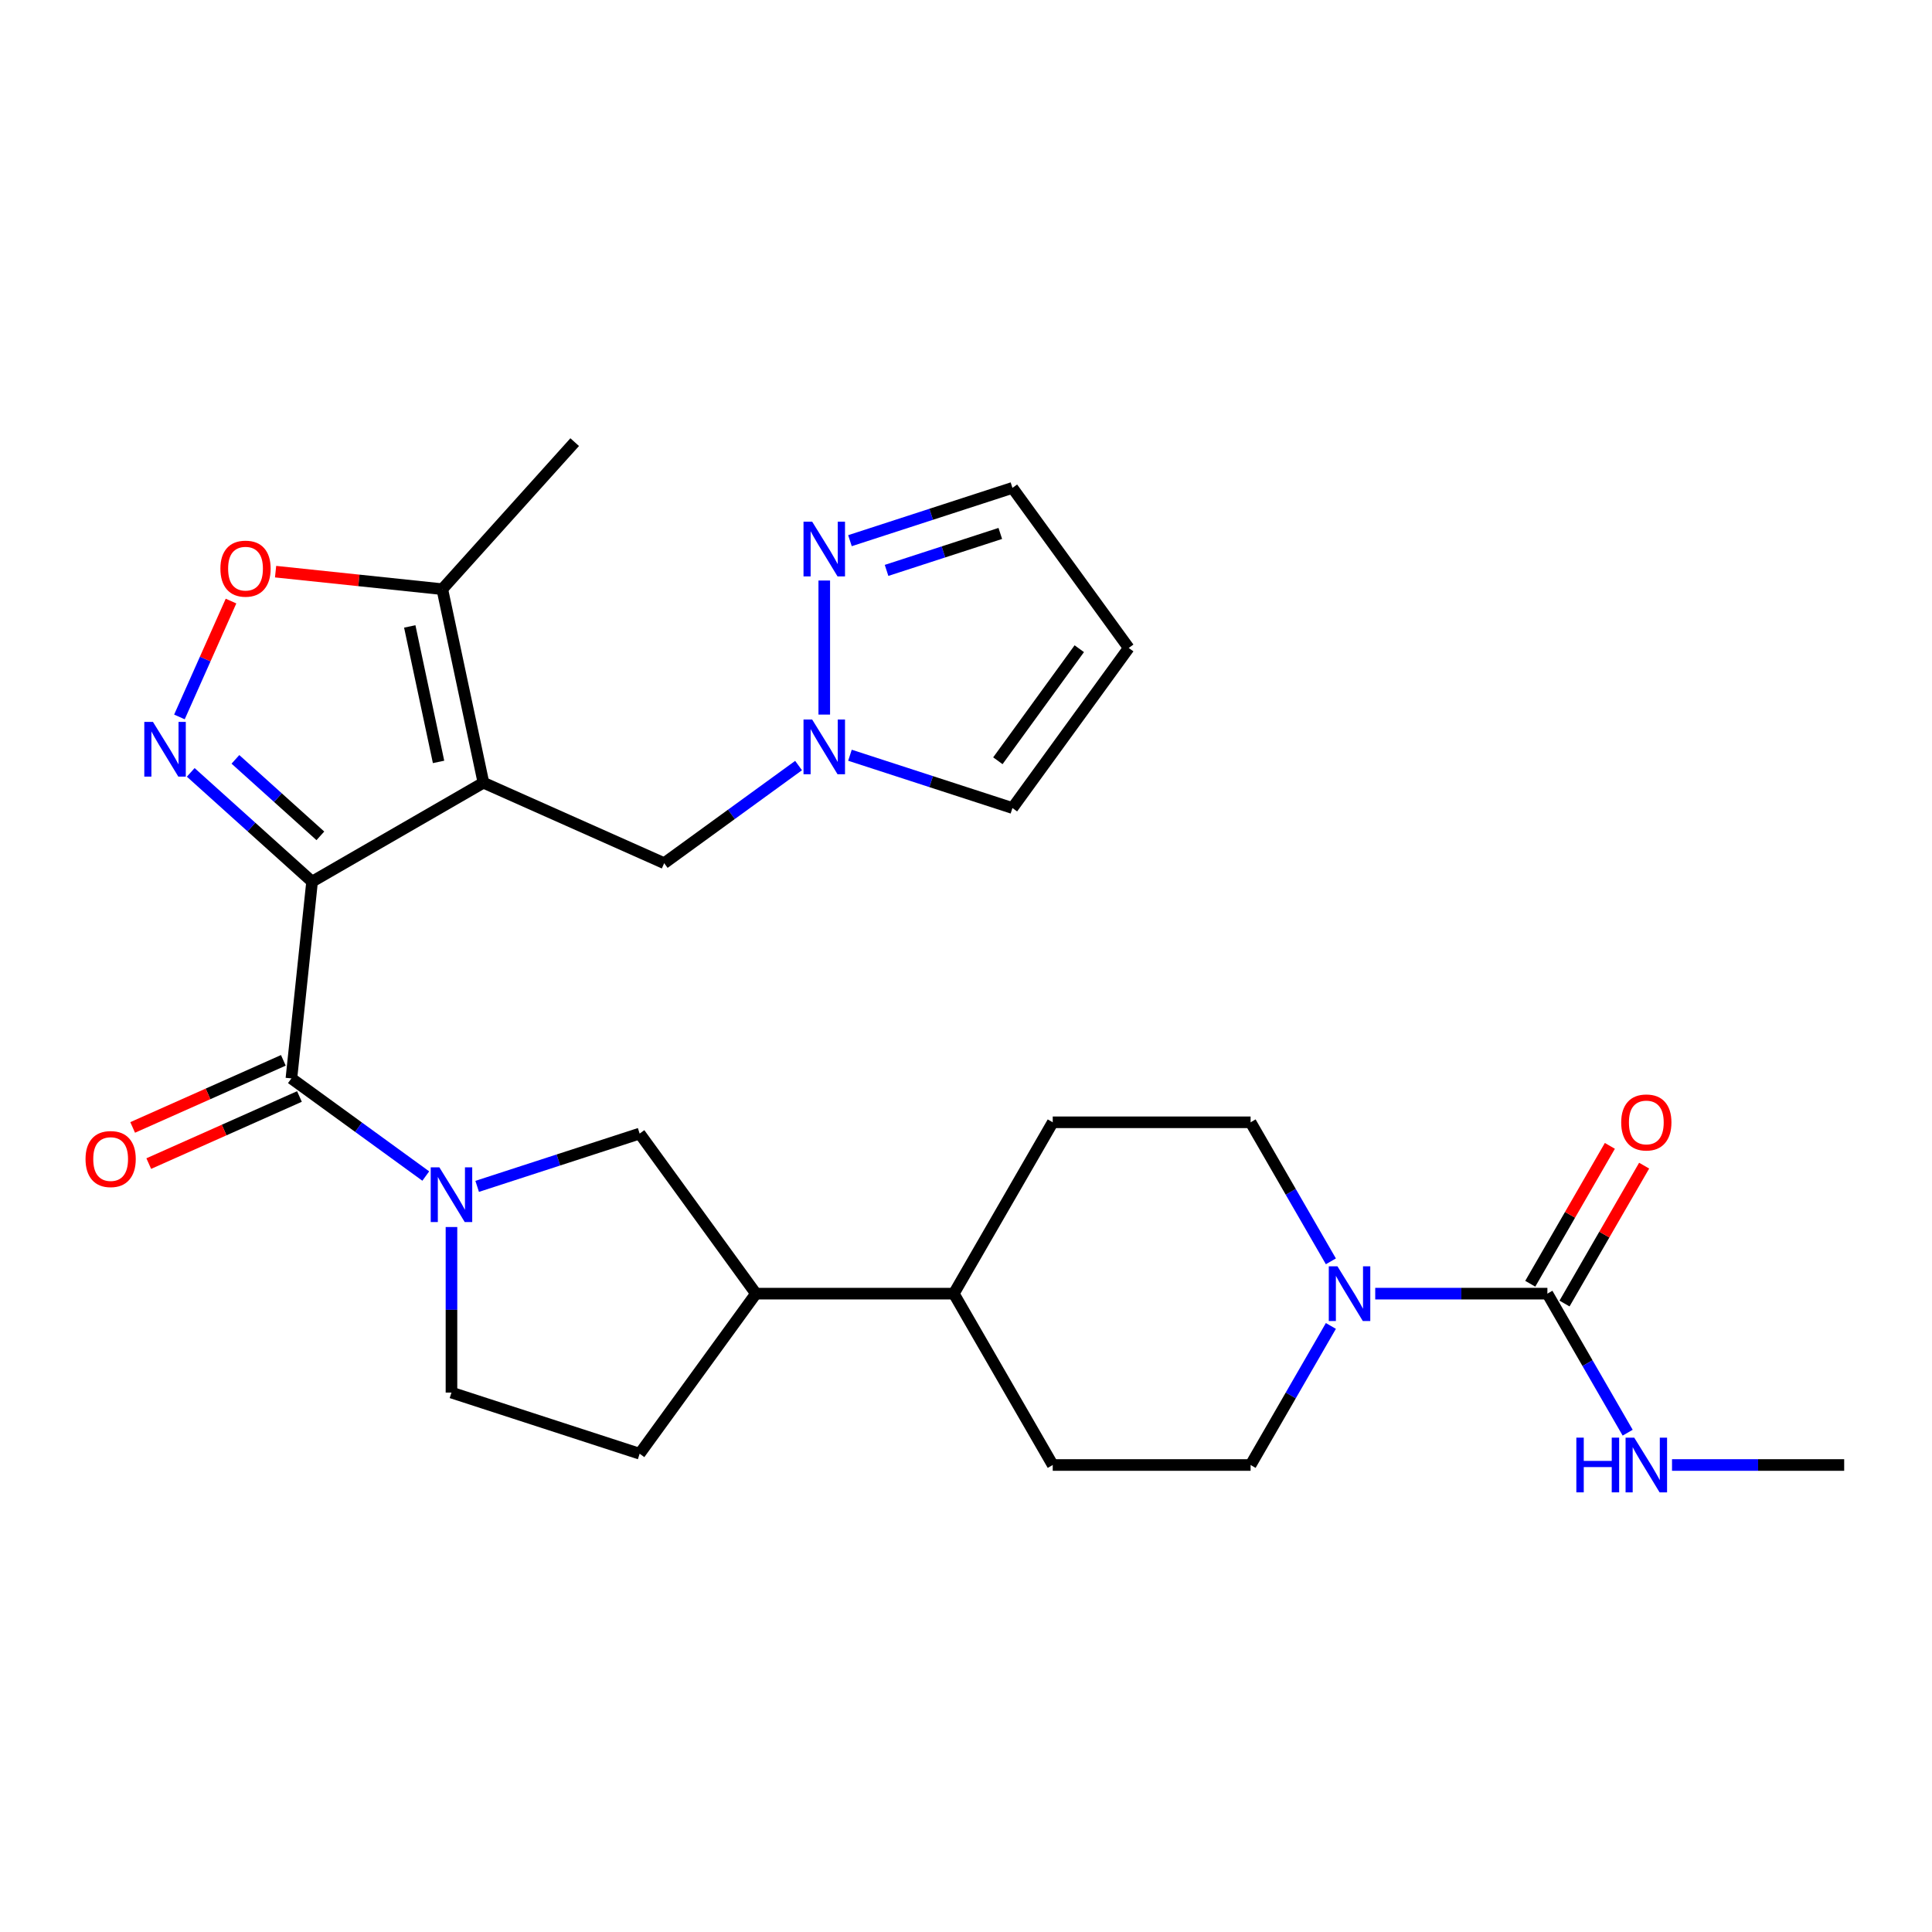 <?xml version='1.0' encoding='iso-8859-1'?>
<svg version='1.1' baseProfile='full'
              xmlns='http://www.w3.org/2000/svg'
                      xmlns:rdkit='http://www.rdkit.org/xml'
                      xmlns:xlink='http://www.w3.org/1999/xlink'
                  xml:space='preserve'
width='1000px' height='1000px' viewBox='0 0 1000 1000'>
<!-- END OF HEADER -->
<rect style='opacity:1.0;fill:#FFFFFF;stroke:none' width='1000' height='1000' x='0' y='0'> </rect>
<path class='bond-0' d='M 161.534,456.336 L 250.226,405.13' style='fill:none;fill-rule:evenodd;stroke:#000000;stroke-width:6px;stroke-linecap:butt;stroke-linejoin:miter;stroke-opacity:1' />
<path class='bond-1' d='M 161.534,456.336 L 130.131,428.06' style='fill:none;fill-rule:evenodd;stroke:#000000;stroke-width:6px;stroke-linecap:butt;stroke-linejoin:miter;stroke-opacity:1' />
<path class='bond-1' d='M 130.131,428.06 L 98.727,399.784' style='fill:none;fill-rule:evenodd;stroke:#0000FF;stroke-width:6px;stroke-linecap:butt;stroke-linejoin:miter;stroke-opacity:1' />
<path class='bond-1' d='M 165.818,432.632 L 143.836,412.839' style='fill:none;fill-rule:evenodd;stroke:#000000;stroke-width:6px;stroke-linecap:butt;stroke-linejoin:miter;stroke-opacity:1' />
<path class='bond-1' d='M 143.836,412.839 L 121.854,393.046' style='fill:none;fill-rule:evenodd;stroke:#0000FF;stroke-width:6px;stroke-linecap:butt;stroke-linejoin:miter;stroke-opacity:1' />
<path class='bond-2' d='M 161.534,456.336 L 150.829,558.187' style='fill:none;fill-rule:evenodd;stroke:#000000;stroke-width:6px;stroke-linecap:butt;stroke-linejoin:miter;stroke-opacity:1' />
<path class='bond-7' d='M 250.226,405.13 L 228.933,304.955' style='fill:none;fill-rule:evenodd;stroke:#000000;stroke-width:6px;stroke-linecap:butt;stroke-linejoin:miter;stroke-opacity:1' />
<path class='bond-7' d='M 226.997,394.362 L 212.092,324.24' style='fill:none;fill-rule:evenodd;stroke:#000000;stroke-width:6px;stroke-linecap:butt;stroke-linejoin:miter;stroke-opacity:1' />
<path class='bond-10' d='M 250.226,405.13 L 343.784,446.785' style='fill:none;fill-rule:evenodd;stroke:#000000;stroke-width:6px;stroke-linecap:butt;stroke-linejoin:miter;stroke-opacity:1' />
<path class='bond-4' d='M 92.871,371.088 L 106.223,341.101' style='fill:none;fill-rule:evenodd;stroke:#0000FF;stroke-width:6px;stroke-linecap:butt;stroke-linejoin:miter;stroke-opacity:1' />
<path class='bond-4' d='M 106.223,341.101 L 119.574,311.113' style='fill:none;fill-rule:evenodd;stroke:#FF0000;stroke-width:6px;stroke-linecap:butt;stroke-linejoin:miter;stroke-opacity:1' />
<path class='bond-3' d='M 150.829,558.187 L 185.605,583.454' style='fill:none;fill-rule:evenodd;stroke:#000000;stroke-width:6px;stroke-linecap:butt;stroke-linejoin:miter;stroke-opacity:1' />
<path class='bond-3' d='M 185.605,583.454 L 220.382,608.72' style='fill:none;fill-rule:evenodd;stroke:#0000FF;stroke-width:6px;stroke-linecap:butt;stroke-linejoin:miter;stroke-opacity:1' />
<path class='bond-15' d='M 146.663,548.831 L 107.665,566.195' style='fill:none;fill-rule:evenodd;stroke:#000000;stroke-width:6px;stroke-linecap:butt;stroke-linejoin:miter;stroke-opacity:1' />
<path class='bond-15' d='M 107.665,566.195 L 68.666,583.558' style='fill:none;fill-rule:evenodd;stroke:#FF0000;stroke-width:6px;stroke-linecap:butt;stroke-linejoin:miter;stroke-opacity:1' />
<path class='bond-15' d='M 154.994,567.543 L 115.995,584.906' style='fill:none;fill-rule:evenodd;stroke:#000000;stroke-width:6px;stroke-linecap:butt;stroke-linejoin:miter;stroke-opacity:1' />
<path class='bond-15' d='M 115.995,584.906 L 76.996,602.27' style='fill:none;fill-rule:evenodd;stroke:#FF0000;stroke-width:6px;stroke-linecap:butt;stroke-linejoin:miter;stroke-opacity:1' />
<path class='bond-11' d='M 246.982,614.062 L 289.032,600.399' style='fill:none;fill-rule:evenodd;stroke:#0000FF;stroke-width:6px;stroke-linecap:butt;stroke-linejoin:miter;stroke-opacity:1' />
<path class='bond-11' d='M 289.032,600.399 L 331.082,586.736' style='fill:none;fill-rule:evenodd;stroke:#000000;stroke-width:6px;stroke-linecap:butt;stroke-linejoin:miter;stroke-opacity:1' />
<path class='bond-13' d='M 233.682,635.104 L 233.682,677.95' style='fill:none;fill-rule:evenodd;stroke:#0000FF;stroke-width:6px;stroke-linecap:butt;stroke-linejoin:miter;stroke-opacity:1' />
<path class='bond-13' d='M 233.682,677.95 L 233.682,720.796' style='fill:none;fill-rule:evenodd;stroke:#000000;stroke-width:6px;stroke-linecap:butt;stroke-linejoin:miter;stroke-opacity:1' />
<path class='bond-28' d='M 142.642,295.886 L 185.787,300.421' style='fill:none;fill-rule:evenodd;stroke:#FF0000;stroke-width:6px;stroke-linecap:butt;stroke-linejoin:miter;stroke-opacity:1' />
<path class='bond-28' d='M 185.787,300.421 L 228.933,304.955' style='fill:none;fill-rule:evenodd;stroke:#000000;stroke-width:6px;stroke-linecap:butt;stroke-linejoin:miter;stroke-opacity:1' />
<path class='bond-5' d='M 800.927,669.589 L 756.371,669.589' style='fill:none;fill-rule:evenodd;stroke:#000000;stroke-width:6px;stroke-linecap:butt;stroke-linejoin:miter;stroke-opacity:1' />
<path class='bond-5' d='M 756.371,669.589 L 711.815,669.589' style='fill:none;fill-rule:evenodd;stroke:#0000FF;stroke-width:6px;stroke-linecap:butt;stroke-linejoin:miter;stroke-opacity:1' />
<path class='bond-19' d='M 809.796,674.71 L 830.399,639.024' style='fill:none;fill-rule:evenodd;stroke:#000000;stroke-width:6px;stroke-linecap:butt;stroke-linejoin:miter;stroke-opacity:1' />
<path class='bond-19' d='M 830.399,639.024 L 851.003,603.339' style='fill:none;fill-rule:evenodd;stroke:#FF0000;stroke-width:6px;stroke-linecap:butt;stroke-linejoin:miter;stroke-opacity:1' />
<path class='bond-19' d='M 792.058,664.469 L 812.661,628.783' style='fill:none;fill-rule:evenodd;stroke:#000000;stroke-width:6px;stroke-linecap:butt;stroke-linejoin:miter;stroke-opacity:1' />
<path class='bond-19' d='M 812.661,628.783 L 833.264,593.098' style='fill:none;fill-rule:evenodd;stroke:#FF0000;stroke-width:6px;stroke-linecap:butt;stroke-linejoin:miter;stroke-opacity:1' />
<path class='bond-23' d='M 800.927,669.589 L 821.703,705.575' style='fill:none;fill-rule:evenodd;stroke:#000000;stroke-width:6px;stroke-linecap:butt;stroke-linejoin:miter;stroke-opacity:1' />
<path class='bond-23' d='M 821.703,705.575 L 842.48,741.561' style='fill:none;fill-rule:evenodd;stroke:#0000FF;stroke-width:6px;stroke-linecap:butt;stroke-linejoin:miter;stroke-opacity:1' />
<path class='bond-6' d='M 688.861,686.31 L 668.085,722.295' style='fill:none;fill-rule:evenodd;stroke:#0000FF;stroke-width:6px;stroke-linecap:butt;stroke-linejoin:miter;stroke-opacity:1' />
<path class='bond-6' d='M 668.085,722.295 L 647.309,758.281' style='fill:none;fill-rule:evenodd;stroke:#000000;stroke-width:6px;stroke-linecap:butt;stroke-linejoin:miter;stroke-opacity:1' />
<path class='bond-31' d='M 688.861,652.869 L 668.085,616.884' style='fill:none;fill-rule:evenodd;stroke:#0000FF;stroke-width:6px;stroke-linecap:butt;stroke-linejoin:miter;stroke-opacity:1' />
<path class='bond-31' d='M 668.085,616.884 L 647.309,580.898' style='fill:none;fill-rule:evenodd;stroke:#000000;stroke-width:6px;stroke-linecap:butt;stroke-linejoin:miter;stroke-opacity:1' />
<path class='bond-26' d='M 228.933,304.955 L 297.46,228.848' style='fill:none;fill-rule:evenodd;stroke:#000000;stroke-width:6px;stroke-linecap:butt;stroke-linejoin:miter;stroke-opacity:1' />
<path class='bond-8' d='M 413.337,396.251 L 378.56,421.518' style='fill:none;fill-rule:evenodd;stroke:#0000FF;stroke-width:6px;stroke-linecap:butt;stroke-linejoin:miter;stroke-opacity:1' />
<path class='bond-8' d='M 378.56,421.518 L 343.784,446.785' style='fill:none;fill-rule:evenodd;stroke:#000000;stroke-width:6px;stroke-linecap:butt;stroke-linejoin:miter;stroke-opacity:1' />
<path class='bond-9' d='M 426.637,369.868 L 426.637,300.478' style='fill:none;fill-rule:evenodd;stroke:#0000FF;stroke-width:6px;stroke-linecap:butt;stroke-linejoin:miter;stroke-opacity:1' />
<path class='bond-16' d='M 439.937,390.91 L 481.987,404.572' style='fill:none;fill-rule:evenodd;stroke:#0000FF;stroke-width:6px;stroke-linecap:butt;stroke-linejoin:miter;stroke-opacity:1' />
<path class='bond-16' d='M 481.987,404.572 L 524.037,418.235' style='fill:none;fill-rule:evenodd;stroke:#000000;stroke-width:6px;stroke-linecap:butt;stroke-linejoin:miter;stroke-opacity:1' />
<path class='bond-21' d='M 439.937,279.854 L 481.987,266.192' style='fill:none;fill-rule:evenodd;stroke:#0000FF;stroke-width:6px;stroke-linecap:butt;stroke-linejoin:miter;stroke-opacity:1' />
<path class='bond-21' d='M 481.987,266.192 L 524.037,252.529' style='fill:none;fill-rule:evenodd;stroke:#000000;stroke-width:6px;stroke-linecap:butt;stroke-linejoin:miter;stroke-opacity:1' />
<path class='bond-21' d='M 458.882,295.236 L 488.316,285.672' style='fill:none;fill-rule:evenodd;stroke:#0000FF;stroke-width:6px;stroke-linecap:butt;stroke-linejoin:miter;stroke-opacity:1' />
<path class='bond-21' d='M 488.316,285.672 L 517.751,276.108' style='fill:none;fill-rule:evenodd;stroke:#000000;stroke-width:6px;stroke-linecap:butt;stroke-linejoin:miter;stroke-opacity:1' />
<path class='bond-12' d='M 331.082,586.736 L 391.278,669.589' style='fill:none;fill-rule:evenodd;stroke:#000000;stroke-width:6px;stroke-linecap:butt;stroke-linejoin:miter;stroke-opacity:1' />
<path class='bond-20' d='M 391.278,669.589 L 493.691,669.589' style='fill:none;fill-rule:evenodd;stroke:#000000;stroke-width:6px;stroke-linecap:butt;stroke-linejoin:miter;stroke-opacity:1' />
<path class='bond-29' d='M 391.278,669.589 L 331.082,752.443' style='fill:none;fill-rule:evenodd;stroke:#000000;stroke-width:6px;stroke-linecap:butt;stroke-linejoin:miter;stroke-opacity:1' />
<path class='bond-22' d='M 233.682,720.796 L 331.082,752.443' style='fill:none;fill-rule:evenodd;stroke:#000000;stroke-width:6px;stroke-linecap:butt;stroke-linejoin:miter;stroke-opacity:1' />
<path class='bond-14' d='M 584.233,335.382 L 524.037,418.235' style='fill:none;fill-rule:evenodd;stroke:#000000;stroke-width:6px;stroke-linecap:butt;stroke-linejoin:miter;stroke-opacity:1' />
<path class='bond-14' d='M 558.633,335.771 L 516.496,393.768' style='fill:none;fill-rule:evenodd;stroke:#000000;stroke-width:6px;stroke-linecap:butt;stroke-linejoin:miter;stroke-opacity:1' />
<path class='bond-30' d='M 584.233,335.382 L 524.037,252.529' style='fill:none;fill-rule:evenodd;stroke:#000000;stroke-width:6px;stroke-linecap:butt;stroke-linejoin:miter;stroke-opacity:1' />
<path class='bond-17' d='M 647.309,580.898 L 544.897,580.898' style='fill:none;fill-rule:evenodd;stroke:#000000;stroke-width:6px;stroke-linecap:butt;stroke-linejoin:miter;stroke-opacity:1' />
<path class='bond-18' d='M 647.309,758.281 L 544.897,758.281' style='fill:none;fill-rule:evenodd;stroke:#000000;stroke-width:6px;stroke-linecap:butt;stroke-linejoin:miter;stroke-opacity:1' />
<path class='bond-24' d='M 493.691,669.589 L 544.897,580.898' style='fill:none;fill-rule:evenodd;stroke:#000000;stroke-width:6px;stroke-linecap:butt;stroke-linejoin:miter;stroke-opacity:1' />
<path class='bond-25' d='M 493.691,669.589 L 544.897,758.281' style='fill:none;fill-rule:evenodd;stroke:#000000;stroke-width:6px;stroke-linecap:butt;stroke-linejoin:miter;stroke-opacity:1' />
<path class='bond-27' d='M 865.434,758.281 L 909.99,758.281' style='fill:none;fill-rule:evenodd;stroke:#0000FF;stroke-width:6px;stroke-linecap:butt;stroke-linejoin:miter;stroke-opacity:1' />
<path class='bond-27' d='M 909.99,758.281 L 954.545,758.281' style='fill:none;fill-rule:evenodd;stroke:#000000;stroke-width:6px;stroke-linecap:butt;stroke-linejoin:miter;stroke-opacity:1' />
<path  class='atom-2' d='M 79.167 373.649
L 88.447 388.649
Q 89.367 390.129, 90.847 392.809
Q 92.327 395.489, 92.407 395.649
L 92.407 373.649
L 96.167 373.649
L 96.167 401.969
L 92.287 401.969
L 82.327 385.569
Q 81.167 383.649, 79.927 381.449
Q 78.727 379.249, 78.367 378.569
L 78.367 401.969
L 74.687 401.969
L 74.687 373.649
L 79.167 373.649
' fill='#0000FF'/>
<path  class='atom-4' d='M 227.422 604.223
L 236.702 619.223
Q 237.622 620.703, 239.102 623.383
Q 240.582 626.063, 240.662 626.223
L 240.662 604.223
L 244.422 604.223
L 244.422 632.543
L 240.542 632.543
L 230.582 616.143
Q 229.422 614.223, 228.182 612.023
Q 226.982 609.823, 226.622 609.143
L 226.622 632.543
L 222.942 632.543
L 222.942 604.223
L 227.422 604.223
' fill='#0000FF'/>
<path  class='atom-5' d='M 114.082 294.33
Q 114.082 287.53, 117.442 283.73
Q 120.802 279.93, 127.082 279.93
Q 133.362 279.93, 136.722 283.73
Q 140.082 287.53, 140.082 294.33
Q 140.082 301.21, 136.682 305.13
Q 133.282 309.01, 127.082 309.01
Q 120.842 309.01, 117.442 305.13
Q 114.082 301.25, 114.082 294.33
M 127.082 305.81
Q 131.402 305.81, 133.722 302.93
Q 136.082 300.01, 136.082 294.33
Q 136.082 288.77, 133.722 285.97
Q 131.402 283.13, 127.082 283.13
Q 122.762 283.13, 120.402 285.93
Q 118.082 288.73, 118.082 294.33
Q 118.082 300.05, 120.402 302.93
Q 122.762 305.81, 127.082 305.81
' fill='#FF0000'/>
<path  class='atom-7' d='M 692.255 655.429
L 701.535 670.429
Q 702.455 671.909, 703.935 674.589
Q 705.415 677.269, 705.495 677.429
L 705.495 655.429
L 709.255 655.429
L 709.255 683.749
L 705.375 683.749
L 695.415 667.349
Q 694.255 665.429, 693.015 663.229
Q 691.815 661.029, 691.455 660.349
L 691.455 683.749
L 687.775 683.749
L 687.775 655.429
L 692.255 655.429
' fill='#0000FF'/>
<path  class='atom-9' d='M 420.377 372.428
L 429.657 387.428
Q 430.577 388.908, 432.057 391.588
Q 433.537 394.268, 433.617 394.428
L 433.617 372.428
L 437.377 372.428
L 437.377 400.748
L 433.497 400.748
L 423.537 384.348
Q 422.377 382.428, 421.137 380.228
Q 419.937 378.028, 419.577 377.348
L 419.577 400.748
L 415.897 400.748
L 415.897 372.428
L 420.377 372.428
' fill='#0000FF'/>
<path  class='atom-10' d='M 420.377 270.016
L 429.657 285.016
Q 430.577 286.496, 432.057 289.176
Q 433.537 291.856, 433.617 292.016
L 433.617 270.016
L 437.377 270.016
L 437.377 298.336
L 433.497 298.336
L 423.537 281.936
Q 422.377 280.016, 421.137 277.816
Q 419.937 275.616, 419.577 274.936
L 419.577 298.336
L 415.897 298.336
L 415.897 270.016
L 420.377 270.016
' fill='#0000FF'/>
<path  class='atom-16' d='M 44.271 599.922
Q 44.271 593.122, 47.631 589.322
Q 50.991 585.522, 57.271 585.522
Q 63.551 585.522, 66.911 589.322
Q 70.271 593.122, 70.271 599.922
Q 70.271 606.802, 66.871 610.722
Q 63.471 614.602, 57.271 614.602
Q 51.031 614.602, 47.631 610.722
Q 44.271 606.842, 44.271 599.922
M 57.271 611.402
Q 61.591 611.402, 63.911 608.522
Q 66.271 605.602, 66.271 599.922
Q 66.271 594.362, 63.911 591.562
Q 61.591 588.722, 57.271 588.722
Q 52.951 588.722, 50.591 591.522
Q 48.271 594.322, 48.271 599.922
Q 48.271 605.642, 50.591 608.522
Q 52.951 611.402, 57.271 611.402
' fill='#FF0000'/>
<path  class='atom-20' d='M 839.133 580.978
Q 839.133 574.178, 842.493 570.378
Q 845.853 566.578, 852.133 566.578
Q 858.413 566.578, 861.773 570.378
Q 865.133 574.178, 865.133 580.978
Q 865.133 587.858, 861.733 591.778
Q 858.333 595.658, 852.133 595.658
Q 845.893 595.658, 842.493 591.778
Q 839.133 587.898, 839.133 580.978
M 852.133 592.458
Q 856.453 592.458, 858.773 589.578
Q 861.133 586.658, 861.133 580.978
Q 861.133 575.418, 858.773 572.618
Q 856.453 569.778, 852.133 569.778
Q 847.813 569.778, 845.453 572.578
Q 843.133 575.378, 843.133 580.978
Q 843.133 586.698, 845.453 589.578
Q 847.813 592.458, 852.133 592.458
' fill='#FF0000'/>
<path  class='atom-24' d='M 815.913 744.121
L 819.753 744.121
L 819.753 756.161
L 834.233 756.161
L 834.233 744.121
L 838.073 744.121
L 838.073 772.441
L 834.233 772.441
L 834.233 759.361
L 819.753 759.361
L 819.753 772.441
L 815.913 772.441
L 815.913 744.121
' fill='#0000FF'/>
<path  class='atom-24' d='M 845.873 744.121
L 855.153 759.121
Q 856.073 760.601, 857.553 763.281
Q 859.033 765.961, 859.113 766.121
L 859.113 744.121
L 862.873 744.121
L 862.873 772.441
L 858.993 772.441
L 849.033 756.041
Q 847.873 754.121, 846.633 751.921
Q 845.433 749.721, 845.073 749.041
L 845.073 772.441
L 841.393 772.441
L 841.393 744.121
L 845.873 744.121
' fill='#0000FF'/>
</svg>
